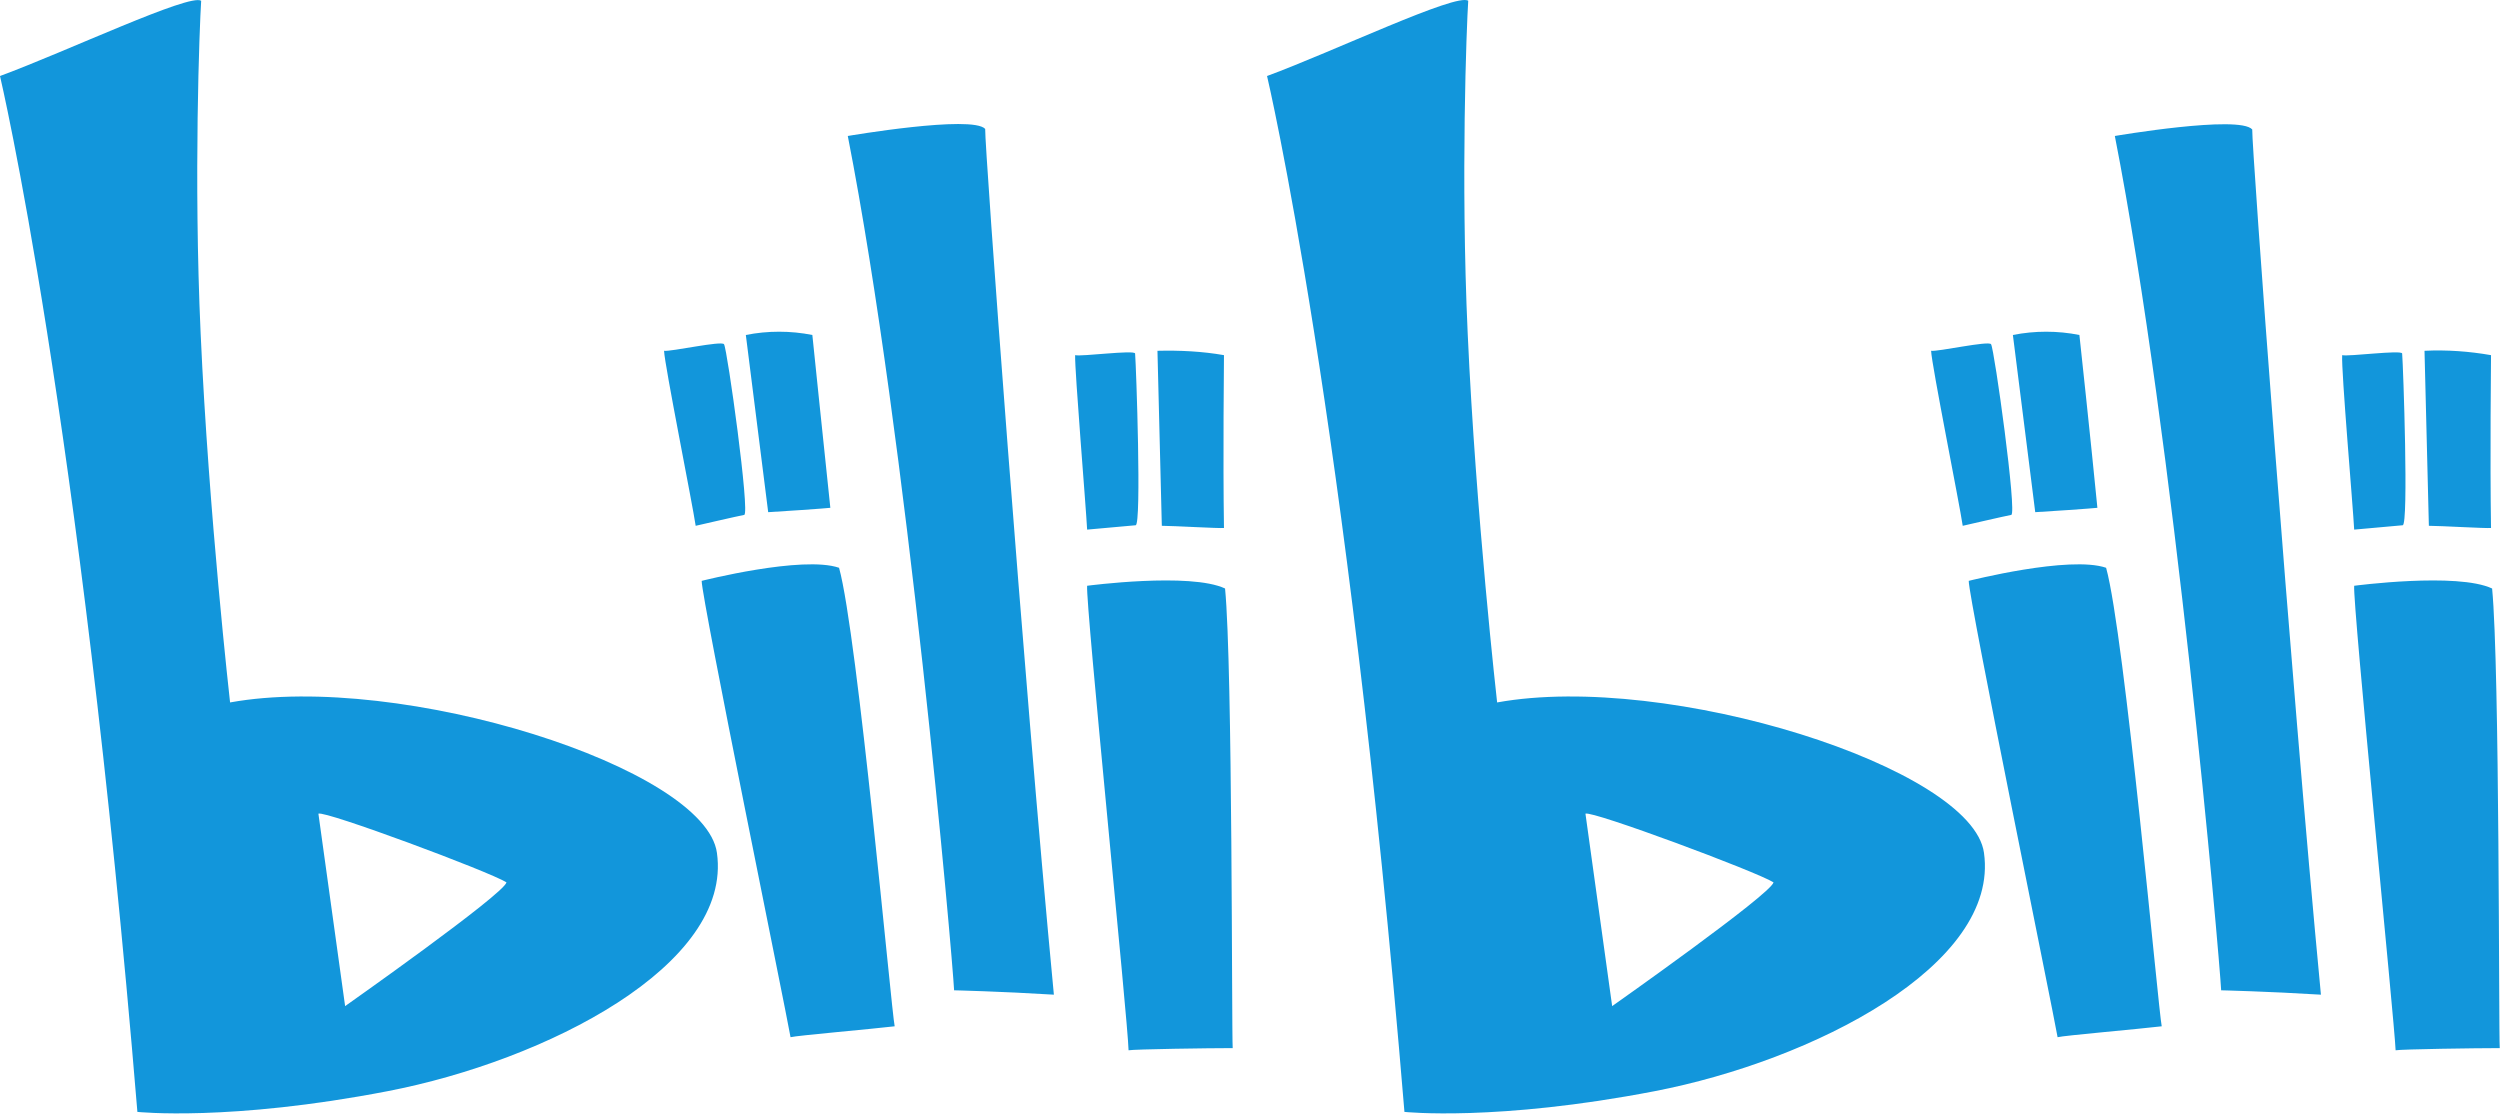 <?xml version="1.0" standalone="no"?><!DOCTYPE svg PUBLIC "-//W3C//DTD SVG 1.1//EN" "http://www.w3.org/Graphics/SVG/1.1/DTD/svg11.dtd"><svg t="1727845062328" class="icon" viewBox="0 0 2299 1024" version="1.1" xmlns="http://www.w3.org/2000/svg" p-id="5457" xmlns:xlink="http://www.w3.org/1999/xlink" width="449.023" height="200"><path d="M1775.84 322.588c6.017 1.003 53.146-9.526 55.151-6.016 3.008 4.512 24.066 155.925 18.55 156.927s-44.62 10.028-44.62 10.028c-3.01-20.556-28.579-147.903-29.08-160.939m75.205-14.54l20.556 162.945c10.529-0.502 53.145-3.51 57.156-4.011-6.017-61.668-16.545-158.934-16.545-158.934-20.055-4.01-41.113-4.01-61.167 0m-40.61 226.117s92.752-23.564 126.344-12.033c17.046 61.668 48.13 407.611 51.139 421.65-21.057 2.506-90.246 8.523-95.761 10.027-4.512-26.071-81.723-403.1-81.723-419.644m343.436-207.566c5.515 1.504 54.65-5.014 55.15-1.504 1.003 12.033 6.017 157.429 0.502 157.93s-44.622 4.011-44.622 4.011c-1.002-20.054-12.032-146.9-11.03-160.437m75.707-4.011l4.01 160.939c10.53 0 52.644 2.507 57.156 2.005-1.002-61.668 0-158.933 0-158.933-20.054-3.51-40.61-5.014-61.166-4.011M2164.9 538.677s94.759-12.534 126.846 2.507c7.02 72.197 6.017 408.614 7.02 422.652-21.56 0-90.247 1.003-95.762 2.005-1.003-26.07-39.608-410.619-38.104-427.164m-220.1-413.627c54.65 278.76 96.263 755.058 97.767 785.641 0 0 43.117 1.003 91.75 4.011-28.578-300.319-63.674-780.127-63.172-795.669-12.033-13.537-126.345 6.017-126.345 6.017m-120.328 659.297c-10.528-78.213-290.29-166.955-447.72-138.377 0 0-19.553-172.47-27.074-339.426-6.518-143.39-1.003-282.77 0.501-305.833-10.528-7.52-123.837 46.627-185.004 69.188 0 0 73.2 309.845 126.345 952.597 0 0 84.73 9.025 230.127-19.052s317.365-115.816 302.825-219.097M1482.541 925.23l-24.567-176.983c6.017-3.008 156.928 53.145 172.972 63.173-2.507 11.03-148.405 113.81-148.405 113.81M610.665 322.588c6.016 1.003 53.144-9.526 55.15-6.016 3.008 4.512 24.066 155.925 18.55 156.927s-44.621 10.028-44.621 10.028c-3.008-20.556-28.578-147.903-29.08-160.939m75.206-14.54l20.556 162.945c10.528-0.502 53.145-3.51 57.155-4.011-6.517-61.668-16.545-158.934-16.545-158.934-20.054-4.01-41.112-4.01-61.166 0m-40.611 226.117s92.753-23.564 126.344-12.033c17.047 61.668 48.132 407.611 51.14 421.65-21.058 2.506-90.246 8.523-95.761 10.027-4.513-26.071-81.723-403.1-81.723-419.644m343.436-207.566c5.515 1.504 54.65-5.014 55.15-1.504 1.003 12.033 6.017 157.429 0.502 157.93s-44.622 4.011-44.622 4.011c-1.003-20.054-11.531-146.9-11.03-160.437m75.706-4.011l4.011 160.939c10.53 0 52.644 2.507 57.156 2.005-1.003-61.668 0-158.933 0-158.933-20.054-3.51-40.61-4.512-61.167-4.011m-64.676 216.089s94.758-12.534 126.846 2.507c7.02 72.197 6.016 408.614 7.02 422.652-21.56 0-90.247 1.003-95.762 2.005-0.501-26.07-39.608-410.619-38.104-427.164m-220.1-413.627c54.65 278.76 96.263 755.058 97.767 785.641 0 0 43.117 1.003 91.75 4.011-28.578-300.319-63.674-780.127-63.172-796.17-12.033-13.036-126.345 6.518-126.345 6.518M659.297 784.347c-10.529-78.213-290.291-166.955-447.72-138.377 0 0-19.554-172.47-27.074-339.426-6.518-143.39-1.003-282.77 0.501-305.833C174.476-6.31 61.167 47.338 0 69.899c0 0 73.2 309.845 126.344 952.597 0 0 84.731 9.025 230.128-19.052s317.365-115.816 302.825-219.097M317.365 925.23l-24.567-176.983c6.017-3.008 156.928 53.145 172.972 63.173-2.507 11.03-148.405 113.81-148.405 113.81" fill="#1296db" p-id="5458"></path></svg>